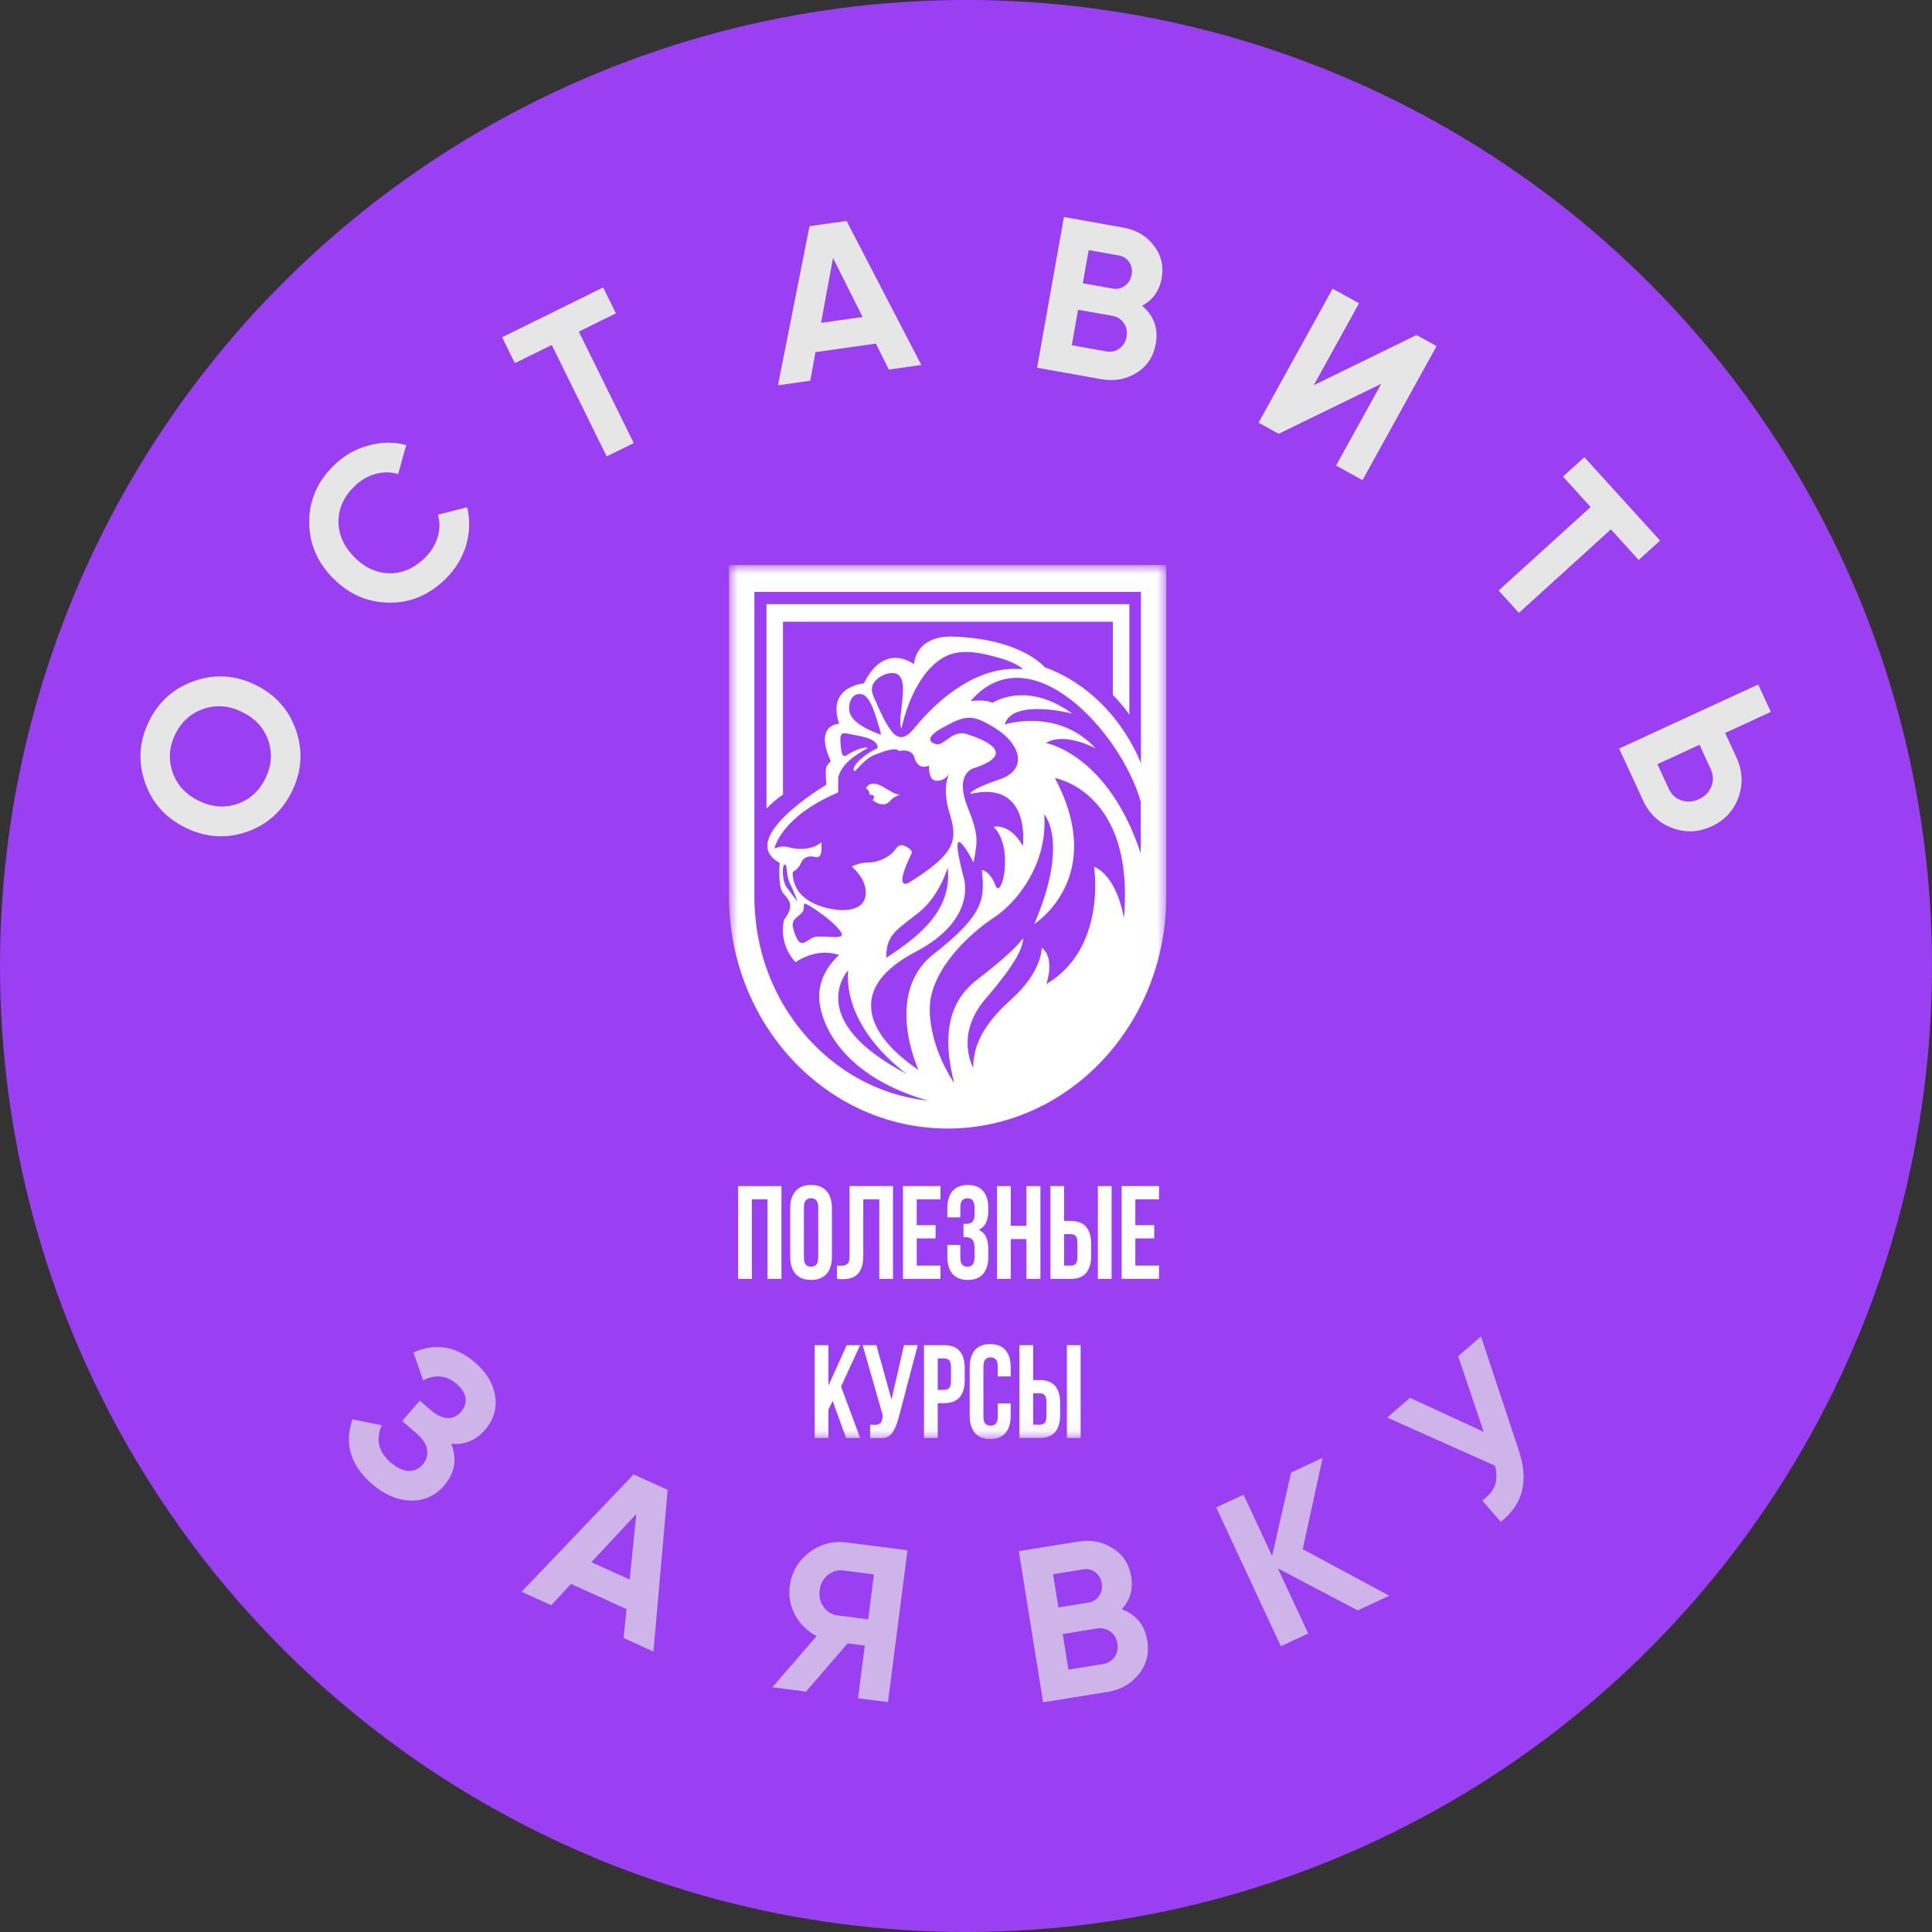 <?xml version="1.0" encoding="UTF-8"?> <svg xmlns="http://www.w3.org/2000/svg" width="106" height="106" viewBox="0 0 106 106" fill="none"><rect x="0" y="0" width="106" height="106" fill="#333333" stroke="none"/> <circle cx="53" cy="53" r="53" fill="#9A3FF2"></circle> <mask id="mask0_1_103" style="mask-type:luminance" maskUnits="userSpaceOnUse" x="40" y="31" width="24" height="48"> <path d="M63.988 31H40V78.954H63.988V31Z" fill="white"></path> </mask> <g mask="url(#mask0_1_103)"> <path d="M62.598 32.476V49.188C62.598 52.194 61.495 55.02 59.492 57.146C57.489 59.272 54.826 60.443 51.994 60.443C49.161 60.443 46.498 59.272 44.496 57.146C42.493 55.02 41.39 52.194 41.39 49.188V32.476H62.598ZM63.988 31H40V49.188C40 56.218 45.369 61.918 51.994 61.918C58.618 61.918 63.988 56.218 63.988 49.188V31Z" fill="white"></path> <path d="M62.598 41.886C62.598 41.886 61.253 38.043 57.31 36.602C57.31 36.602 56.058 35.045 52.27 34.928C52.117 34.923 50.363 34.811 50.139 36.443C50.139 36.443 48.553 35.165 47.395 37.496C47.395 37.496 45.333 37.641 46.041 39.707C46.041 39.707 44.643 39.717 45.582 41.762C45.582 41.762 45.372 41.98 45.34 42.075C45.262 42.305 45.34 43.054 45.34 43.054C45.34 43.054 40.328 46.014 42.777 47.342C42.777 47.342 42.663 48.638 42.962 48.998C43.261 49.359 43.641 49.65 43.022 50.455C43.022 50.455 42.651 51.707 43.649 52.795C43.649 52.795 44.754 51.955 46.038 52.399C46.038 52.399 44.943 53.289 44.943 54.657C44.943 56.024 46.101 59.087 51.122 60.443C51.122 60.443 65.902 63.016 62.598 41.886ZM47.836 37.777C47.873 37.229 48.687 36.811 49.154 36.958C49.751 37.145 49.495 38.358 49.463 38.819C49.449 39.039 49.315 39.798 49.459 39.954C49.782 38.568 50.446 36.941 51.625 36.157C52.643 35.48 53.922 35.835 55.005 36.151C55.005 36.151 55.76 36.366 56.126 36.719C53.767 36.48 51.591 38.191 50.165 39.95C49.749 40.462 49.334 40.668 48.907 40.104C48.554 39.639 48.305 39.066 48.07 38.528C47.97 38.3 47.818 38.04 47.836 37.777ZM47.271 38.088C47.808 38.181 48.103 39.52 48.257 39.971C48.285 40.086 48.313 40.199 48.341 40.313C47.79 40.111 46.651 39.675 46.592 38.946C46.556 38.513 46.766 38 47.271 38.088ZM42.489 46.548C42.489 46.548 42.828 44.833 45.935 43.502C45.967 43.487 45.989 43.455 45.989 43.418V42.662C46.218 41.651 47.608 41.103 47.584 41.036C47.551 40.949 46.973 41.101 46.487 41.416C46.246 41.572 46.173 41.42 46.123 40.886C46.059 40.207 46.176 40.184 46.553 40.261C47.303 40.413 48.154 40.505 48.154 41.038C48.154 41.038 48.154 41.039 48.152 41.04C47.15 41.529 46.679 42.174 46.876 42.306C46.945 42.351 47.4 41.631 48.028 41.397C48.667 41.158 49.144 41.001 49.32 41.206C49.32 41.206 50.014 41.021 50.169 41.561C50.324 42.101 50.648 42.133 50.977 42.008C50.977 42.008 50.897 42.838 51.401 42.838C51.801 42.838 52.006 42.568 52.075 42.456C51.983 42.641 51.705 43.355 52.101 44.63C52.566 46.127 52.413 46.848 49.851 48.437C49.851 48.437 48.976 48.946 50.019 46.816C50.019 46.816 50.114 46.664 49.735 46.459C49.355 46.254 49.231 46.45 49.056 46.688C48.881 46.927 48.282 47.314 47.708 47.314C47.134 47.314 46.73 47.547 46.73 47.547C46.73 47.547 47.502 48.155 47.502 48.967C47.502 49.779 46.763 49.934 46.231 49.934C45.698 49.934 43.49 49.673 43.49 47.843C43.49 47.843 43.803 47.689 43.936 47.371C44.068 47.052 44.281 46.989 44.527 46.989C44.774 46.989 45.14 47.293 45.067 46.212C45.067 46.212 44.68 46.579 43.948 46.579C43.216 46.579 43.166 46.298 42.489 46.548ZM48.626 52.548V52.5C48.62 51.216 49.312 50.96 50.441 50.04C51.571 49.118 51.994 47.6 51.994 47.6C52.247 49.889 50.523 51.319 48.626 52.548ZM43.136 48.646C42.938 48.379 42.883 47.466 43.047 47.441C43.238 47.41 43.084 48.008 43.378 48.556C43.552 48.879 43.755 49.478 43.755 49.478C43.754 49.476 43.349 48.932 43.136 48.646ZM44.717 51.402C44.433 51.451 44.211 51.789 43.946 51.725C43.725 51.672 43.54 51.056 43.5 50.832C43.425 50.415 43.819 50.3 44.023 50.049C44.118 49.932 44.111 49.59 44.111 49.59C44.172 49.514 44.675 49.843 45.139 50.188C45.87 50.734 46.16 51.114 46.192 51.259C46.257 51.553 45.197 51.319 44.717 51.402ZM46.531 53.24C46.284 56.546 49.758 58.926 49.758 58.926C44.035 55.938 46.531 53.24 46.531 53.24ZM50.397 58.708C47.229 56.546 46.697 54.074 50.211 52.237C53.724 50.401 52.859 48.098 52.859 48.098C51.881 44.336 53.418 47.324 53.418 47.324C53.617 46.148 53.738 45.894 53.079 44.252C52.363 42.472 53.388 42.162 53.388 42.162C56.44 41.185 52.929 40.245 52.929 40.245C52.193 40.127 51.821 40.868 51.415 40.836C51.269 40.825 50.483 40.596 51.741 39.911C52.999 39.226 53.338 39.155 54.649 39.982C55.96 40.808 56.452 42.228 54.815 42.772C53.178 43.316 53.238 43.558 53.238 43.558C56.592 42.774 56.12 46.417 56.12 46.417C55.394 45.124 54.509 45.364 54.509 45.364C55.667 46.481 54.948 49.419 54.622 48.585C54.296 47.752 53.87 47.733 53.87 47.733C54.03 49.29 54.03 50.16 51.235 52.336C48.44 54.512 50.397 58.708 50.397 58.708ZM61.663 50.387C61.663 50.387 61.363 48.162 60.026 47.547C60.026 47.547 60.744 52.018 57.411 53.989C57.411 53.989 57.91 52.548 57.151 51.997C57.151 51.997 57.211 53.289 55.454 54.858C53.697 56.426 53.398 57.634 53.398 58.587C53.398 58.587 52.36 56.786 54.077 54.794C55.793 52.802 56.133 51.955 56.133 51.467C56.133 51.467 55.797 52.061 53.812 53.592C52.985 54.229 51.335 55.493 52.35 59.413C52.35 59.413 51.012 57.539 51.012 55.356C51.012 53.173 53.328 51.128 54.506 50.365C55.684 49.603 57.504 47.505 57.291 44.679C57.291 44.679 58.688 46.162 56.745 50.697C56.745 50.697 60.791 48.155 57.876 42.688C57.876 42.688 62.282 43.415 61.663 50.387ZM62.598 46.855C60.798 41.359 57.384 40.766 57.384 40.766C58.41 40.138 60.073 41.041 60.111 41.062C58.035 38.803 55.121 39.749 55.121 39.749C55.567 38.294 58.835 39.155 58.835 39.155C56.293 37.305 54.456 38.562 54.456 38.562C54.022 38.345 53.256 38.467 53.256 38.467C56.472 34.697 61.483 40.102 62.598 44.015V46.855Z" fill="white"></path> <path d="M49.408 43.583C49.274 43.635 49.008 43.751 48.893 43.885C48.737 44.068 48.471 44.329 47.882 43.906C47.882 43.906 48.124 43.592 47.719 43.602C47.719 43.602 47.692 43.343 47.506 43.242V43.231C48.014 42.505 48.898 43.689 49.408 43.583Z" fill="white"></path> <path d="M49.488 43.553C49.462 43.567 49.436 43.577 49.408 43.583C49.452 43.565 49.481 43.555 49.488 43.553Z" fill="white"></path> <path d="M42.959 34.111H61.056V38.13C61.325 38.4 61.655 38.767 61.963 39.204V33.148H42.053V44.367C42.297 44.115 42.618 43.819 42.959 43.6V34.111Z" fill="white"></path> <path d="M41.251 70.166H40.498V65.074H42.875V70.166H42.108V65.801H41.251V70.166Z" fill="white"></path> <path d="M43.355 66.295C43.355 65.883 43.453 65.566 43.65 65.346C43.846 65.125 44.13 65.015 44.5 65.015C44.87 65.015 45.153 65.125 45.349 65.346C45.546 65.566 45.644 65.883 45.644 66.295V68.943C45.644 69.356 45.546 69.672 45.349 69.893C45.153 70.114 44.87 70.224 44.5 70.224C44.13 70.224 43.846 70.114 43.65 69.893C43.453 69.672 43.355 69.356 43.355 68.943V66.295ZM44.108 68.995C44.108 69.179 44.144 69.308 44.215 69.384C44.286 69.459 44.38 69.497 44.5 69.497C44.619 69.497 44.713 69.46 44.784 69.384C44.856 69.308 44.891 69.179 44.891 68.995V66.245C44.891 66.06 44.855 65.931 44.784 65.855C44.714 65.78 44.619 65.742 44.5 65.742C44.38 65.742 44.286 65.78 44.215 65.855C44.144 65.93 44.108 66.06 44.108 66.245V68.995Z" fill="white"></path> <path d="M48.242 65.801H47.365V68.9C47.365 69.157 47.335 69.368 47.276 69.533C47.217 69.698 47.136 69.827 47.036 69.922C46.935 70.017 46.82 70.083 46.69 70.122C46.56 70.162 46.424 70.181 46.282 70.181H46.097C46.042 70.181 45.982 70.176 45.918 70.166V69.439C45.959 69.444 46.003 69.445 46.048 69.445H46.178C46.297 69.445 46.399 69.414 46.483 69.351C46.568 69.288 46.61 69.157 46.61 68.959V65.074H48.995V70.166H48.242V65.801V65.801Z" fill="white"></path> <path d="M50.297 67.219H51.332V67.947H50.297V69.438H51.599V70.165H49.543V65.073H51.599V65.801H50.297V67.219Z" fill="white"></path> <path d="M53.471 66.325C53.471 66.097 53.435 65.943 53.365 65.863C53.294 65.783 53.199 65.743 53.08 65.743C52.961 65.743 52.867 65.781 52.795 65.856C52.724 65.931 52.689 66.06 52.689 66.245V66.791H51.976V66.296C51.976 65.884 52.071 65.567 52.261 65.346C52.451 65.126 52.73 65.015 53.1 65.015C53.47 65.015 53.75 65.126 53.94 65.346C54.13 65.567 54.225 65.883 54.225 66.296V66.427C54.225 66.97 54.049 67.319 53.697 67.475C53.889 67.562 54.025 67.697 54.105 67.878C54.185 68.06 54.225 68.282 54.225 68.544V68.945C54.225 69.357 54.13 69.673 53.94 69.894C53.75 70.115 53.47 70.225 53.1 70.225C52.73 70.225 52.451 70.115 52.261 69.894C52.071 69.673 51.976 69.357 51.976 68.945V68.304H52.689V68.995C52.689 69.179 52.724 69.309 52.795 69.385C52.866 69.46 52.961 69.498 53.08 69.498C53.199 69.498 53.293 69.459 53.365 69.381C53.435 69.304 53.471 69.151 53.471 68.923V68.523C53.471 68.285 53.432 68.118 53.354 68.021C53.276 67.924 53.151 67.876 52.977 67.876H52.861V67.148H53.018C53.16 67.148 53.271 67.109 53.351 67.032C53.431 66.954 53.47 66.814 53.47 66.61V66.326L53.471 66.325Z" fill="white"></path> <path d="M55.458 70.166H54.705V65.074H55.458V67.256H56.315V65.074H57.083V70.166H56.315V67.983H55.458V70.166Z" fill="white"></path> <path d="M57.631 70.166V65.074H58.385V66.987H58.741C59.12 66.987 59.403 67.093 59.587 67.307C59.772 67.521 59.865 67.833 59.865 68.246V68.908C59.865 69.32 59.772 69.633 59.587 69.847C59.403 70.06 59.12 70.167 58.741 70.167H57.631V70.166ZM58.741 69.439C58.86 69.439 58.952 69.404 59.016 69.337C59.08 69.269 59.112 69.143 59.112 68.958V68.194C59.112 68.01 59.08 67.883 59.016 67.815C58.952 67.747 58.86 67.713 58.741 67.713H58.385V69.437H58.741V69.439ZM60.235 65.074H60.989V70.166H60.235V65.074Z" fill="white"></path> <path d="M62.291 67.219H63.326V67.947H62.291V69.438H63.593V70.165H61.537V65.073H63.593V65.801H62.291V67.219Z" fill="white"></path> <path d="M45.685 76.866L45.453 77.332V78.896H44.699V73.803H45.453V76.022L46.453 73.803H47.194L46.145 76.073L47.194 78.896H46.419L45.686 76.866L45.685 76.866Z" fill="white"></path> <path d="M47.741 78.168C47.782 78.173 47.826 78.175 47.871 78.175H48.001C48.06 78.175 48.117 78.168 48.169 78.153C48.222 78.139 48.267 78.112 48.306 78.073C48.345 78.035 48.375 77.979 48.395 77.906C48.416 77.833 48.426 77.741 48.426 77.629L47.33 73.803H48.083L48.913 76.785L49.598 73.803H50.352L49.365 77.557C49.278 77.906 49.19 78.174 49.101 78.361C49.012 78.547 48.917 78.681 48.816 78.761C48.716 78.841 48.607 78.886 48.49 78.896C48.373 78.905 48.245 78.91 48.103 78.91H47.918C47.863 78.91 47.803 78.905 47.739 78.896V78.168H47.741Z" fill="white"></path> <path d="M51.806 73.803C52.185 73.803 52.467 73.91 52.652 74.124C52.837 74.337 52.929 74.65 52.929 75.062V75.724C52.929 76.137 52.837 76.449 52.652 76.663C52.467 76.877 52.185 76.983 51.806 76.983H51.449V78.896H50.695V73.804H51.806V73.803ZM51.449 74.531V76.255H51.806C51.924 76.255 52.016 76.221 52.08 76.153C52.144 76.085 52.176 75.959 52.176 75.774V75.01C52.176 74.826 52.144 74.7 52.08 74.632C52.015 74.564 51.924 74.53 51.806 74.53H51.449V74.531Z" fill="white"></path> <path d="M55.452 76.997V77.673C55.452 78.085 55.357 78.402 55.167 78.622C54.977 78.843 54.697 78.954 54.328 78.954C53.958 78.954 53.678 78.843 53.488 78.622C53.298 78.402 53.203 78.085 53.203 77.673V75.025C53.203 74.613 53.298 74.296 53.488 74.075C53.678 73.855 53.958 73.744 54.328 73.744C54.697 73.744 54.977 73.855 55.167 74.075C55.357 74.296 55.452 74.612 55.452 75.025V75.52H54.739V74.974C54.739 74.79 54.703 74.66 54.633 74.585C54.562 74.51 54.467 74.472 54.348 74.472C54.229 74.472 54.135 74.51 54.063 74.585C53.993 74.66 53.957 74.79 53.957 74.974V77.724C53.957 77.908 53.992 78.037 54.063 78.11C54.134 78.182 54.229 78.219 54.348 78.219C54.467 78.219 54.561 78.182 54.633 78.11C54.703 78.037 54.739 77.908 54.739 77.724V76.997H55.452Z" fill="white"></path> <path d="M55.931 78.896V73.803H56.685V75.717H57.041C57.42 75.717 57.703 75.823 57.888 76.037C58.073 76.25 58.165 76.563 58.165 76.975V77.638C58.165 78.05 58.073 78.363 57.888 78.576C57.703 78.79 57.42 78.896 57.041 78.896H55.931V78.896ZM57.041 78.168C57.16 78.168 57.252 78.134 57.316 78.066C57.38 77.998 57.412 77.872 57.412 77.688V76.923C57.412 76.739 57.38 76.613 57.316 76.545C57.252 76.477 57.161 76.443 57.041 76.443H56.685V78.167H57.041V78.168ZM58.536 73.803H59.289V78.896H58.536V73.803Z" fill="white"></path> </g> <path d="M16.248 40.085C16.629 41.216 16.553 42.328 16.018 43.42C15.483 44.512 14.652 45.254 13.525 45.647C12.394 46.028 11.279 45.95 10.18 45.412C9.08 44.873 8.338 44.042 7.953 42.919C7.564 41.784 7.637 40.671 8.172 39.579C8.707 38.487 9.541 37.746 10.676 37.357C11.803 36.965 12.916 37.038 14.016 37.576C15.115 38.114 15.859 38.951 16.248 40.085ZM13.024 44.105C13.712 43.863 14.225 43.397 14.563 42.708C14.901 42.018 14.954 41.327 14.723 40.635C14.484 39.939 14.006 39.415 13.287 39.064C12.569 38.712 11.862 38.655 11.166 38.894C10.47 39.132 9.954 39.596 9.616 40.286C9.278 40.975 9.229 41.668 9.467 42.364C9.706 43.06 10.184 43.583 10.902 43.935C11.621 44.287 12.328 44.343 13.024 44.105Z" fill="#E6E6E6"></path> <path d="M24.434 31.773C23.531 32.657 22.491 33.088 21.315 33.064C20.138 33.041 19.119 32.589 18.257 31.709C17.389 30.823 16.959 29.794 16.965 28.623C16.966 27.447 17.418 26.416 18.321 25.532C18.864 25 19.49 24.639 20.199 24.448C20.909 24.246 21.605 24.236 22.287 24.419L21.846 26.01C21.435 25.887 21.019 25.885 20.599 26.005C20.174 26.12 19.789 26.345 19.446 26.681C18.863 27.252 18.571 27.896 18.569 28.615C18.573 29.328 18.86 29.975 19.431 30.558C19.997 31.136 20.636 31.434 21.349 31.452C22.067 31.465 22.717 31.187 23.3 30.616C23.643 30.28 23.879 29.903 24.008 29.486C24.137 29.057 24.144 28.642 24.029 28.239L25.629 27.831C25.797 28.517 25.779 29.213 25.573 29.918C25.362 30.617 24.983 31.236 24.434 31.773Z" fill="#E6E6E6"></path> <path d="M33.092 15.772L33.792 17.192L31.758 18.195L34.771 24.309L33.286 25.041L30.272 18.927L28.249 19.925L27.549 18.504L33.092 15.772Z" fill="#E6E6E6"></path> <path d="M48.766 20.277L48.055 18.851L44.74 19.321L44.454 20.889L42.683 21.14L44.414 12.41L46.446 12.122L50.549 20.024L48.766 20.277ZM45.046 17.714L47.327 17.391L45.704 14.155L45.046 17.714Z" fill="#E6E6E6"></path> <path d="M62.662 16.778C63.312 17.325 63.562 18.019 63.412 18.862C63.287 19.563 62.937 20.094 62.361 20.454C61.785 20.815 61.134 20.931 60.41 20.802L56.901 20.177L58.373 11.907L61.633 12.488C62.342 12.614 62.898 12.94 63.3 13.467C63.711 13.987 63.856 14.585 63.736 15.263C63.614 15.948 63.256 16.453 62.662 16.778ZM61.362 14.012L59.732 13.722L59.408 15.541L61.038 15.831C61.291 15.876 61.515 15.826 61.711 15.683C61.915 15.54 62.04 15.339 62.086 15.079C62.133 14.819 62.089 14.588 61.954 14.385C61.819 14.182 61.622 14.058 61.362 14.012ZM60.681 19.278C60.957 19.327 61.201 19.277 61.414 19.128C61.629 18.971 61.762 18.751 61.812 18.468C61.861 18.192 61.812 17.947 61.663 17.734C61.515 17.513 61.304 17.377 61.028 17.328L59.149 16.994L58.803 18.943L60.681 19.278Z" fill="#E6E6E6"></path> <path d="M73.305 25.542L75.784 21.057L70.154 23.8L69.052 23.191L73.115 15.839L74.564 16.64L72.08 21.135L77.715 18.382L78.818 18.991L74.754 26.343L73.305 25.542Z" fill="#E6E6E6"></path> <path d="M91.08 29.659L89.907 30.723L88.382 29.044L83.336 33.625L82.223 32.399L87.269 27.818L85.753 26.148L86.926 25.083L91.08 29.659Z" fill="#E6E6E6"></path> <path d="M95.268 41.554C95.607 42.288 95.644 43.02 95.381 43.749C95.118 44.478 94.627 45.008 93.907 45.34C93.188 45.671 92.466 45.7 91.741 45.426C91.016 45.152 90.484 44.649 90.146 43.915L88.835 41.07L96.464 37.555L97.157 39.059L94.651 40.214L95.268 41.554ZM91.552 43.267C91.699 43.587 91.93 43.802 92.246 43.912C92.561 44.022 92.885 44 93.219 43.846C93.546 43.696 93.77 43.465 93.891 43.154C94.019 42.839 94.01 42.522 93.862 42.202L93.245 40.862L90.934 41.926L91.552 43.267Z" fill="#E6E6E6"></path> <path opacity="0.7" d="M24.761 79.213C25.089 80.058 24.957 80.821 24.366 81.505C23.874 82.074 23.262 82.349 22.529 82.328C21.796 82.308 21.09 82.005 20.412 81.419C19.232 80.398 18.874 79.216 19.337 77.873L20.944 78.198C20.604 78.983 20.767 79.663 21.432 80.238C21.777 80.537 22.103 80.692 22.41 80.703C22.718 80.715 22.978 80.597 23.193 80.349C23.407 80.1 23.487 79.825 23.43 79.523C23.381 79.226 23.189 78.934 22.856 78.646L22.066 77.963L23.032 76.847L23.631 77.365C23.945 77.636 24.248 77.782 24.539 77.8C24.835 77.813 25.085 77.701 25.289 77.465C25.493 77.229 25.577 76.979 25.54 76.715C25.509 76.445 25.346 76.182 25.049 75.926C24.504 75.455 23.893 75.391 23.215 75.736L22.686 74.2C23.895 73.67 25.02 73.855 26.061 74.754C26.691 75.299 27.059 75.913 27.165 76.597C27.272 77.281 27.084 77.902 26.603 78.458C26.111 79.027 25.497 79.279 24.761 79.213Z" fill="#E6E6E6"></path> <path opacity="0.7" d="M34.213 89.87L34.378 88.284L31.328 86.902L30.245 88.072L28.617 87.333L34.762 80.896L36.631 81.743L35.852 90.613L34.213 89.87ZM32.448 85.71L34.547 86.662L34.914 83.06L32.448 85.71Z" fill="#E6E6E6"></path> <path opacity="0.7" d="M49.788 85.056L48.719 93.388L47.076 93.177L47.448 90.285L46.507 90.164L44.22 92.81L42.375 92.574L44.804 89.764C44.297 89.505 43.907 89.124 43.632 88.621C43.358 88.118 43.257 87.589 43.328 87.034C43.426 86.272 43.779 85.656 44.388 85.186C44.997 84.715 45.686 84.53 46.456 84.628L49.788 85.056ZM45.942 88.628L47.633 88.845L47.949 86.381L46.259 86.164C45.949 86.124 45.668 86.209 45.415 86.419C45.163 86.628 45.014 86.903 44.971 87.245C44.927 87.586 45 87.894 45.191 88.168C45.382 88.435 45.633 88.588 45.942 88.628Z" fill="#E6E6E6"></path> <path opacity="0.7" d="M61.55 88.29C62.344 88.591 62.809 89.165 62.945 90.01C63.059 90.713 62.903 91.329 62.477 91.86C62.052 92.39 61.476 92.714 60.75 92.831L57.231 93.397L55.896 85.104L59.166 84.577C59.877 84.463 60.509 84.588 61.062 84.953C61.622 85.308 61.956 85.826 62.065 86.505C62.176 87.192 62.004 87.787 61.55 88.29ZM59.412 86.106L57.777 86.369L58.071 88.193L59.706 87.93C59.959 87.889 60.154 87.769 60.292 87.569C60.438 87.367 60.489 87.136 60.448 86.875C60.406 86.614 60.288 86.41 60.094 86.263C59.9 86.116 59.673 86.064 59.412 86.106ZM60.504 91.302C60.78 91.258 60.995 91.13 61.147 90.919C61.298 90.7 61.351 90.449 61.305 90.164C61.261 89.888 61.133 89.674 60.922 89.521C60.71 89.361 60.466 89.303 60.189 89.347L58.305 89.651L58.62 91.605L60.504 91.302Z" fill="#E6E6E6"></path> <path opacity="0.7" d="M76.224 87.548L74.495 88.354L70.113 86.054L71.776 89.621L70.275 90.321L66.726 82.707L68.227 82.008L69.794 85.369L70.837 80.791L72.567 79.985L71.474 84.996L76.224 87.548Z" fill="#E6E6E6"></path> <path opacity="0.7" d="M80.003 74.408L81.256 73.325L83.328 79.576C83.887 81.25 83.557 82.556 82.337 83.494L81.325 82.323C81.69 82.06 81.923 81.779 82.024 81.48C82.126 81.17 82.126 80.816 82.025 80.417L76.109 77.775L77.362 76.692L81.403 78.56L80.003 74.408Z" fill="#E6E6E6"></path> </svg> 